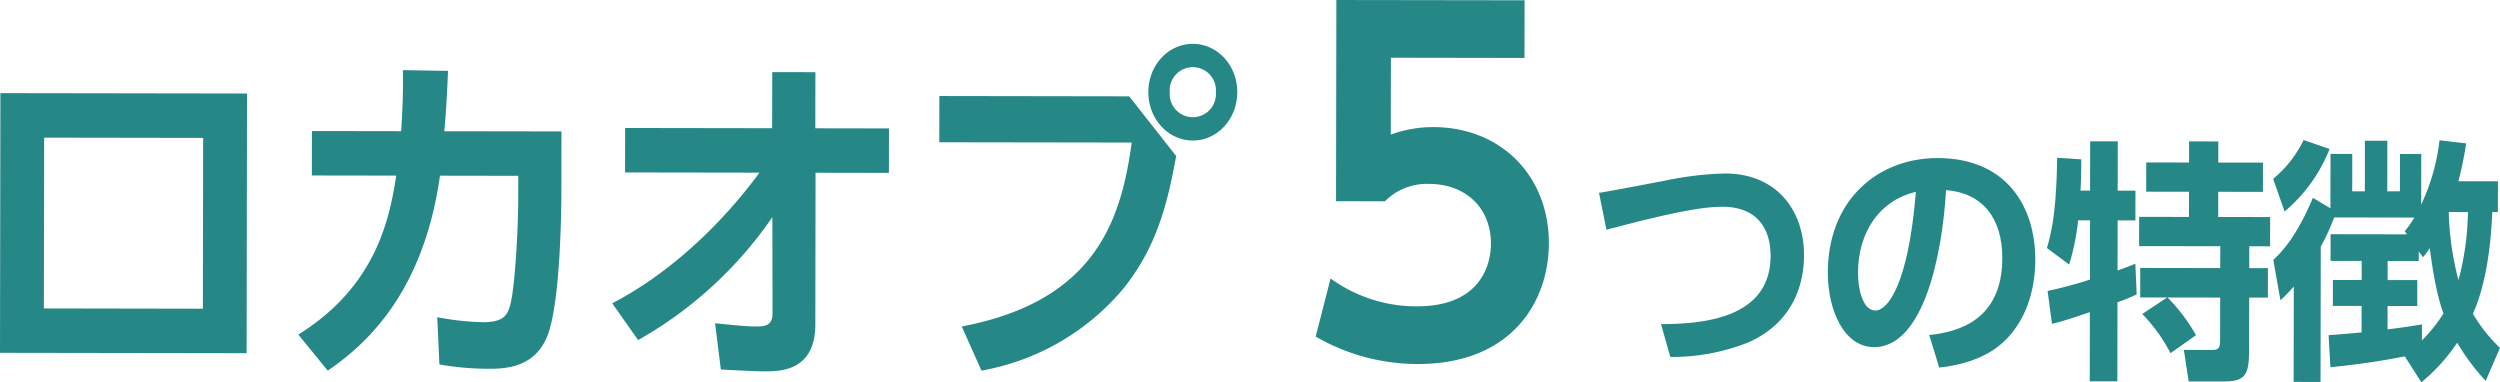 <?xml version="1.0" encoding="UTF-8"?>
<svg xmlns="http://www.w3.org/2000/svg" width="429.432" height="65.672" viewBox="0 0 429.432 65.672">
  <g id="グループ_426" data-name="グループ 426" transform="translate(-422.282 -1487.347)">
    <path id="パス_195" data-name="パス 195" d="M7.537,44.651l.046-29.336,27.313.044L34.848,44.7ZM0,52.274l42.362.067.069-44.607L.069,7.667Z" transform="translate(422.282 1495.676)" fill="#258887"></path>
    <path id="パス_196" data-name="パス 196" d="M24.563,51.2c13.5-8.4,15.692-20.1,16.819-27.308L26.889,23.87l.013-7.635,15.329.025c.229-3.759.342-6.06.3-10.485l7.748.131c-.175,4.243-.29,6.244-.632,10.364l20.121.031-.015,9.82c-.01,6.486-.365,19.819-2.326,25.089-2.18,5.873-7.7,5.864-10.208,5.86a49.544,49.544,0,0,1-8.416-.736l-.378-8.126a46.307,46.307,0,0,0,7.8.864c3.68,0,4.35-1.208,4.853-3.448.732-3.271,1.248-12.726,1.258-17.576l.006-4.12L48.9,23.905c-2.873,20.24-12.753,29.013-19.281,33.488Z" transform="translate(448.962 1493.62)" fill="#258887"></path>
    <path id="パス_197" data-name="パス 197" d="M52.617,23.171l.013-7.638,25.249.04L77.9,5.937l7.412.013-.015,9.636,12.653.021-.013,7.638-12.6-.021L85.3,49.286c-.013,8.061-6.144,8.051-8.651,8.046-1.17,0-1.784,0-7.581-.315l-.991-7.942c4.235.432,5.741.557,7.078.559,1.894,0,2.787-.424,2.789-2.3l-.027-16.485A69.166,69.166,0,0,1,54.858,51.965l-4.45-6.311c14.169-7.371,23.386-19.842,25.287-22.445Z" transform="translate(477.035 1493.797)" fill="#258887"></path>
    <path id="パス_198" data-name="パス 198" d="M109.96,12.624l8.067,10.256c-1.519,8.3-3.369,15.69-9.123,22.836A41.183,41.183,0,0,1,84.579,59.739l-3.386-7.583c23.194-4.389,27.4-18.561,29.2-31.593l-33.054-.05.013-7.942Zm18.563-.7c-.008,4.606-3.413,8.3-7.648,8.291s-7.633-3.709-7.625-8.316c.008-4.665,3.469-8.3,7.65-8.291s7.631,3.647,7.623,8.316m-11.593-.019a3.971,3.971,0,1,0,7.915.013,3.971,3.971,0,1,0-7.915-.013" transform="translate(506.289 1491.269)" fill="#258887"></path>
    <path id="パス_199" data-name="パス 199" d="M144.2,9.953l-22.948-.038-.021,13.208a21,21,0,0,1,7.346-1.291c11.439.015,19.829,8.245,19.808,19.994-.015,9.751-6.175,20.72-22.556,20.7a34.947,34.947,0,0,1-17.5-4.715l2.56-9.976a25.042,25.042,0,0,0,14.818,4.784c11.086.019,12.722-7.348,12.726-10.727.01-6.451-4.644-10.3-10.573-10.3a10.1,10.1,0,0,0-7.631,2.981l-8.4-.015L111.883,0l32.336.048Z" transform="translate(539.95 1487.348)" fill="#258887"></path>
    <path id="パス_200" data-name="パス 200" d="M142.31,40.163c7.112-.031,18.8-.928,18.82-11.718.008-4.846-2.478-8.432-8.222-8.441-3.054-.006-7.554.645-19.973,3.943l-1.275-6.338c1.767-.257,9.645-1.773,11.251-2.078a56.915,56.915,0,0,1,10.408-1.248c8.837.015,13.567,6.309,13.554,14.084-.006,5.37-2.186,11.658-9.542,14.921A35.45,35.45,0,0,1,143.908,45.8Z" transform="translate(565.291 1502.863)" fill="#258887"></path>
    <path id="パス_201" data-name="パス 201" d="M167.916,43.408c5.063-.515,12.538-2.6,12.555-13.214.01-6.811-3.357-11.186-9.663-11.674-.7,11.921-4.1,26.983-12.375,26.97-5.1-.008-7.944-6.257-7.934-12.807C150.517,20.1,159.206,13,169.37,13.014c11.971.019,16.779,8.5,16.765,17.451-.008,5.155-1.544,10.569-5.566,14.23-2.816,2.574-6.876,3.878-10.936,4.308ZM155.68,32.82c0,2.053.592,6.378,3,6.382,2.13,0,5.672-4.579,6.943-20.386-6.15,1.433-9.934,6.8-9.945,14" transform="translate(585.753 1501.484)" fill="#258887"></path>
    <path id="パス_202" data-name="パス 202" d="M168.652,37.343a73.26,73.26,0,0,0,7.273-1.955l.017-10.176-2.049,0a40.184,40.184,0,0,1-1.538,7.6l-3.814-2.843c.849-2.969,1.617-6.417,1.752-15.5l4.139.269c0,1.571-.006,3.186-.129,5.37l1.646,0,.015-8.472,4.74.006-.013,8.472,3.052.006-.008,5.109-3.052-.006-.015,8.606c1.93-.7,2.251-.826,3.054-1.172l.234,5.284c-.8.346-1.366.653-3.3,1.348l-.021,13.581-4.742-.006.019-11.879c-2.211.741-4.863,1.652-6.511,2Zm20.526,1.124-4.621-.008.008-5.067,13.74.023.006-3.755-13.94-.021.008-5.026,8.556.015.006-4.323-7.352-.013.008-5.021,7.352.01.006-3.626,5.021.008-.006,3.626,7.675.013-.008,5.024-7.675-.013-.006,4.323,8.918.015-.008,5.024-3.574-.006-.006,3.755,3.213,0-.008,5.067-3.213,0-.015,8.779c-.006,4.454-.53,5.631-4.467,5.624l-5.906-.008-.837-5.418,4.942.008c1.285,0,1.287-.784,1.289-1.832l.01-7.162-9.037-.015a30.814,30.814,0,0,1,4.89,6.473l-4.385,3.092a28.307,28.307,0,0,0-4.848-6.734Z" transform="translate(605.352 1499.982)" fill="#258887"></path>
    <path id="パス_203" data-name="パス 203" d="M196.857,13.066A26.909,26.909,0,0,1,189.128,23.8l-1.961-5.6a19.978,19.978,0,0,0,5.234-6.674Zm12.92,35.618A127.137,127.137,0,0,1,197,50.541l-.313-5.5c.845-.042,4.341-.34,5.666-.471l.006-4.542-4.94-.008.006-4.454,4.942.008,0-3.277-5.343-.008.006-4.585,13.137.021-.4-.524a19.263,19.263,0,0,0,1.652-2.355l-13.779-.023a37.19,37.19,0,0,1-2.3,5.019l-.035,23.234-4.621-.006.025-16.377a26.648,26.648,0,0,1-2.293,2.353L187.186,32.1c3.3-2.923,5.516-7.592,6.807-10.648l3.01,1.8.015-9.346,3.736.006-.01,6.421,2.17,0,.013-8.691,3.857.006-.015,8.691,2.172,0,.008-6.421,3.655.006-.013,8.691a34.964,34.964,0,0,0,3.15-11.044l4.579.532a62.714,62.714,0,0,1-1.337,6.5l6.791.01-.008,5.284-.964,0c-.127,3.146-.582,11.4-3.323,17.466a26.388,26.388,0,0,0,4.652,5.86l-2.46,5.67a37.293,37.293,0,0,1-4.892-6.555,31.189,31.189,0,0,1-6.156,6.8Zm2.4-18.035,0,1.659-5.343-.008-.006,3.277,5.1.006-.008,4.456-5.1-.008-.006,4.018c2.852-.344,4.179-.561,5.906-.864l0,2.752a25.035,25.035,0,0,0,3.7-4.621c-.48-1.358-1.439-4.11-2.351-11.23a12.411,12.411,0,0,1-1.168,1.571Zm5.153-6.761A50.094,50.094,0,0,0,219,35.6a48.271,48.271,0,0,0,1.625-11.7Z" transform="translate(625.583 1499.875)" fill="#258887"></path>
    <rect id="長方形_270" data-name="長方形 270" width="429.432" height="65.672" transform="translate(422.282 1487.347)" fill="none"></rect>
  </g>
</svg>
